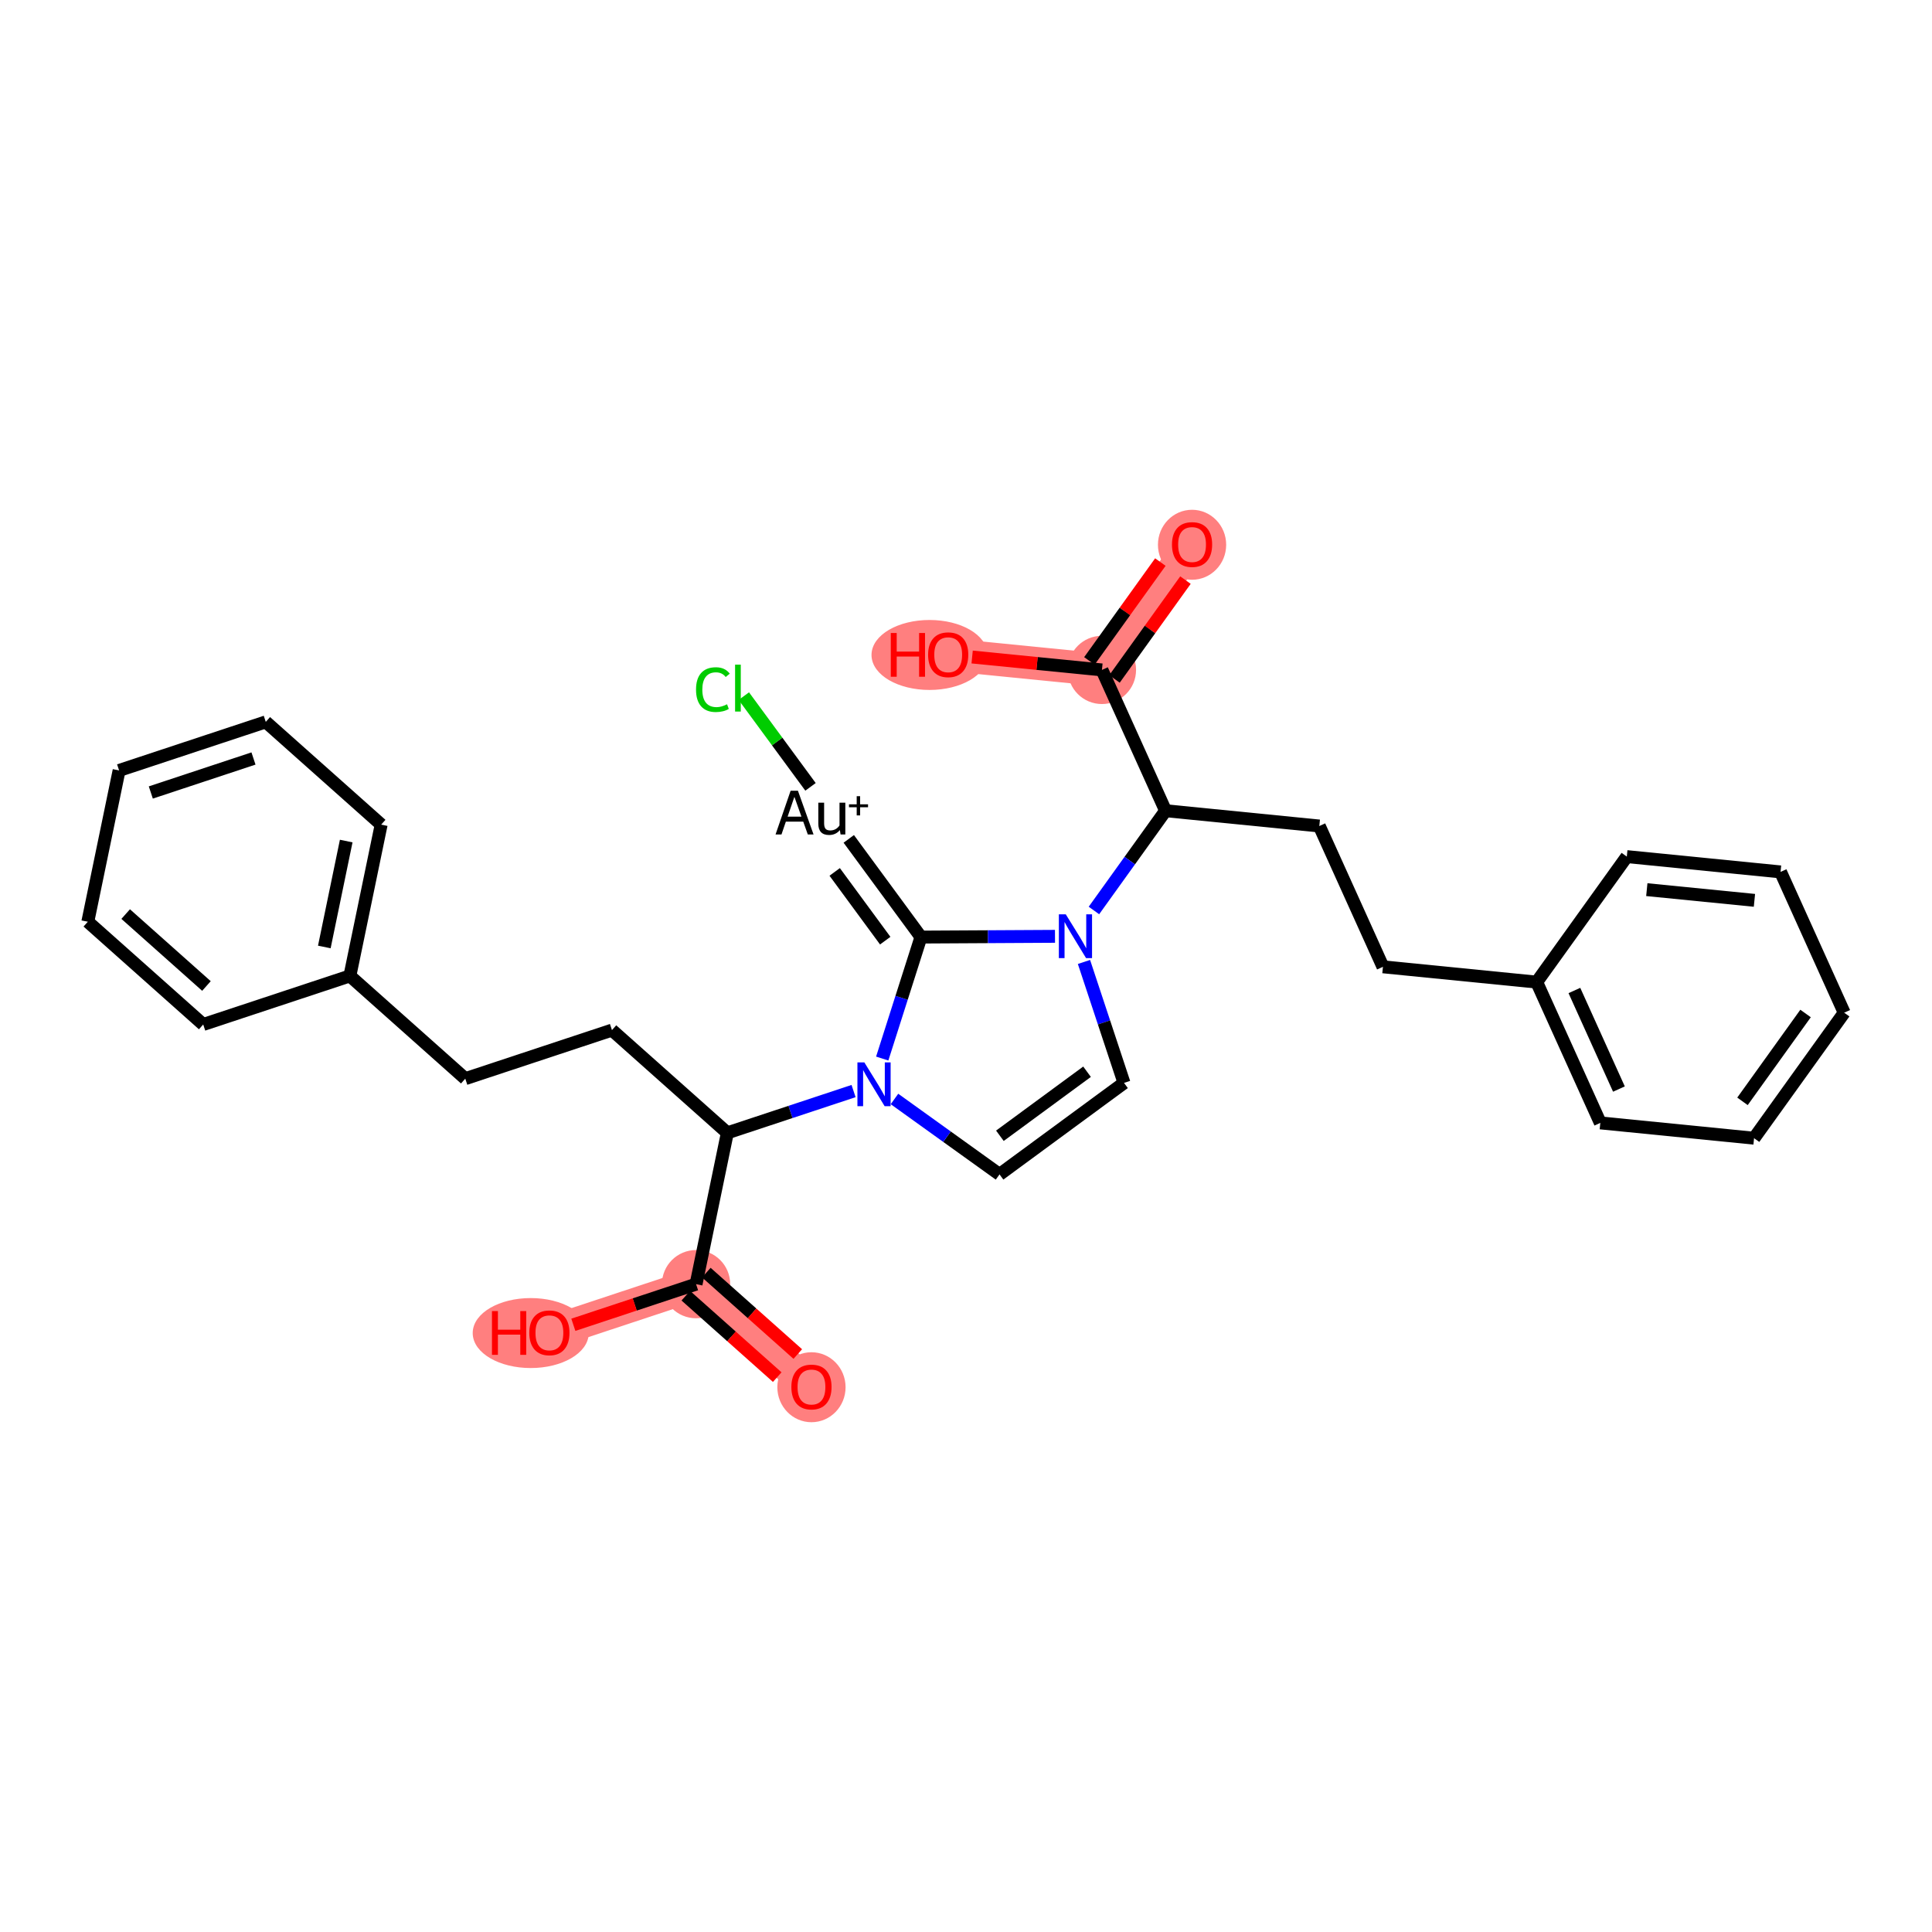 <?xml version='1.0' encoding='iso-8859-1'?>
<svg version='1.1' baseProfile='full'
              xmlns='http://www.w3.org/2000/svg'
                      xmlns:rdkit='http://www.rdkit.org/xml'
                      xmlns:xlink='http://www.w3.org/1999/xlink'
                  xml:space='preserve'
width='300px' height='300px' viewBox='0 0 300 300'>
<!-- END OF HEADER -->
<rect style='opacity:1.0;fill:#FFFFFF;stroke:none' width='300' height='300' x='0' y='0'> </rect>
<rect style='opacity:1.0;fill:#FFFFFF;stroke:none' width='300' height='300' x='0' y='0'> </rect>
<path d='M 185.102,84.538 L 171.109,104.025' style='fill:none;fill-rule:evenodd;stroke:#FF7F7F;stroke-width:5.1px;stroke-linecap:butt;stroke-linejoin:miter;stroke-opacity:1' />
<path d='M 171.109,104.025 L 147.235,101.651' style='fill:none;fill-rule:evenodd;stroke:#FF7F7F;stroke-width:5.1px;stroke-linecap:butt;stroke-linejoin:miter;stroke-opacity:1' />
<path d='M 108.085,199.403 L 126.003,215.357' style='fill:none;fill-rule:evenodd;stroke:#FF7F7F;stroke-width:5.1px;stroke-linecap:butt;stroke-linejoin:miter;stroke-opacity:1' />
<path d='M 108.085,199.403 L 85.309,206.944' style='fill:none;fill-rule:evenodd;stroke:#FF7F7F;stroke-width:5.1px;stroke-linecap:butt;stroke-linejoin:miter;stroke-opacity:1' />
<ellipse cx='185.102' cy='84.591' rx='4.798' ry='4.933'  style='fill:#FF7F7F;fill-rule:evenodd;stroke:#FF7F7F;stroke-width:1.0px;stroke-linecap:butt;stroke-linejoin:miter;stroke-opacity:1' />
<ellipse cx='171.109' cy='104.025' rx='4.798' ry='4.798'  style='fill:#FF7F7F;fill-rule:evenodd;stroke:#FF7F7F;stroke-width:1.0px;stroke-linecap:butt;stroke-linejoin:miter;stroke-opacity:1' />
<ellipse cx='144.337' cy='101.703' rx='8.509' ry='4.933'  style='fill:#FF7F7F;fill-rule:evenodd;stroke:#FF7F7F;stroke-width:1.0px;stroke-linecap:butt;stroke-linejoin:miter;stroke-opacity:1' />
<ellipse cx='108.085' cy='199.403' rx='4.798' ry='4.798'  style='fill:#FF7F7F;fill-rule:evenodd;stroke:#FF7F7F;stroke-width:1.0px;stroke-linecap:butt;stroke-linejoin:miter;stroke-opacity:1' />
<ellipse cx='126.003' cy='215.409' rx='4.798' ry='4.933'  style='fill:#FF7F7F;fill-rule:evenodd;stroke:#FF7F7F;stroke-width:1.0px;stroke-linecap:butt;stroke-linejoin:miter;stroke-opacity:1' />
<ellipse cx='82.411' cy='206.996' rx='8.509' ry='4.933'  style='fill:#FF7F7F;fill-rule:evenodd;stroke:#FF7F7F;stroke-width:1.0px;stroke-linecap:butt;stroke-linejoin:miter;stroke-opacity:1' />
<path class='bond-0 atom-0 atom-1' d='M 180.18,87.279 L 174.67,94.953' style='fill:none;fill-rule:evenodd;stroke:#FF0000;stroke-width:2.0px;stroke-linecap:butt;stroke-linejoin:miter;stroke-opacity:1' />
<path class='bond-0 atom-0 atom-1' d='M 174.67,94.953 L 169.16,102.626' style='fill:none;fill-rule:evenodd;stroke:#000000;stroke-width:2.0px;stroke-linecap:butt;stroke-linejoin:miter;stroke-opacity:1' />
<path class='bond-0 atom-0 atom-1' d='M 184.078,90.078 L 178.568,97.751' style='fill:none;fill-rule:evenodd;stroke:#FF0000;stroke-width:2.0px;stroke-linecap:butt;stroke-linejoin:miter;stroke-opacity:1' />
<path class='bond-0 atom-0 atom-1' d='M 178.568,97.751 L 173.058,105.425' style='fill:none;fill-rule:evenodd;stroke:#000000;stroke-width:2.0px;stroke-linecap:butt;stroke-linejoin:miter;stroke-opacity:1' />
<path class='bond-1 atom-1 atom-2' d='M 171.109,104.025 L 161.031,103.023' style='fill:none;fill-rule:evenodd;stroke:#000000;stroke-width:2.0px;stroke-linecap:butt;stroke-linejoin:miter;stroke-opacity:1' />
<path class='bond-1 atom-1 atom-2' d='M 161.031,103.023 L 150.954,102.02' style='fill:none;fill-rule:evenodd;stroke:#FF0000;stroke-width:2.0px;stroke-linecap:butt;stroke-linejoin:miter;stroke-opacity:1' />
<path class='bond-2 atom-1 atom-3' d='M 171.109,104.025 L 180.989,125.888' style='fill:none;fill-rule:evenodd;stroke:#000000;stroke-width:2.0px;stroke-linecap:butt;stroke-linejoin:miter;stroke-opacity:1' />
<path class='bond-3 atom-3 atom-4' d='M 180.989,125.888 L 204.863,128.263' style='fill:none;fill-rule:evenodd;stroke:#000000;stroke-width:2.0px;stroke-linecap:butt;stroke-linejoin:miter;stroke-opacity:1' />
<path class='bond-11 atom-3 atom-12' d='M 180.989,125.888 L 175.427,133.633' style='fill:none;fill-rule:evenodd;stroke:#000000;stroke-width:2.0px;stroke-linecap:butt;stroke-linejoin:miter;stroke-opacity:1' />
<path class='bond-11 atom-3 atom-12' d='M 175.427,133.633 L 169.866,141.379' style='fill:none;fill-rule:evenodd;stroke:#0000FF;stroke-width:2.0px;stroke-linecap:butt;stroke-linejoin:miter;stroke-opacity:1' />
<path class='bond-4 atom-4 atom-5' d='M 204.863,128.263 L 214.743,150.126' style='fill:none;fill-rule:evenodd;stroke:#000000;stroke-width:2.0px;stroke-linecap:butt;stroke-linejoin:miter;stroke-opacity:1' />
<path class='bond-5 atom-5 atom-6' d='M 214.743,150.126 L 238.616,152.5' style='fill:none;fill-rule:evenodd;stroke:#000000;stroke-width:2.0px;stroke-linecap:butt;stroke-linejoin:miter;stroke-opacity:1' />
<path class='bond-6 atom-6 atom-7' d='M 238.616,152.5 L 248.496,174.363' style='fill:none;fill-rule:evenodd;stroke:#000000;stroke-width:2.0px;stroke-linecap:butt;stroke-linejoin:miter;stroke-opacity:1' />
<path class='bond-6 atom-6 atom-7' d='M 244.471,153.804 L 251.387,169.108' style='fill:none;fill-rule:evenodd;stroke:#000000;stroke-width:2.0px;stroke-linecap:butt;stroke-linejoin:miter;stroke-opacity:1' />
<path class='bond-30 atom-11 atom-6' d='M 252.61,133.013 L 238.616,152.5' style='fill:none;fill-rule:evenodd;stroke:#000000;stroke-width:2.0px;stroke-linecap:butt;stroke-linejoin:miter;stroke-opacity:1' />
<path class='bond-7 atom-7 atom-8' d='M 248.496,174.363 L 272.37,176.738' style='fill:none;fill-rule:evenodd;stroke:#000000;stroke-width:2.0px;stroke-linecap:butt;stroke-linejoin:miter;stroke-opacity:1' />
<path class='bond-8 atom-8 atom-9' d='M 272.37,176.738 L 286.364,157.25' style='fill:none;fill-rule:evenodd;stroke:#000000;stroke-width:2.0px;stroke-linecap:butt;stroke-linejoin:miter;stroke-opacity:1' />
<path class='bond-8 atom-8 atom-9' d='M 270.572,171.016 L 280.367,157.375' style='fill:none;fill-rule:evenodd;stroke:#000000;stroke-width:2.0px;stroke-linecap:butt;stroke-linejoin:miter;stroke-opacity:1' />
<path class='bond-9 atom-9 atom-10' d='M 286.364,157.25 L 276.484,135.388' style='fill:none;fill-rule:evenodd;stroke:#000000;stroke-width:2.0px;stroke-linecap:butt;stroke-linejoin:miter;stroke-opacity:1' />
<path class='bond-10 atom-10 atom-11' d='M 276.484,135.388 L 252.61,133.013' style='fill:none;fill-rule:evenodd;stroke:#000000;stroke-width:2.0px;stroke-linecap:butt;stroke-linejoin:miter;stroke-opacity:1' />
<path class='bond-10 atom-10 atom-11' d='M 272.428,139.806 L 255.716,138.144' style='fill:none;fill-rule:evenodd;stroke:#000000;stroke-width:2.0px;stroke-linecap:butt;stroke-linejoin:miter;stroke-opacity:1' />
<path class='bond-12 atom-12 atom-13' d='M 168.319,149.373 L 171.428,158.762' style='fill:none;fill-rule:evenodd;stroke:#0000FF;stroke-width:2.0px;stroke-linecap:butt;stroke-linejoin:miter;stroke-opacity:1' />
<path class='bond-12 atom-12 atom-13' d='M 171.428,158.762 L 174.536,168.151' style='fill:none;fill-rule:evenodd;stroke:#000000;stroke-width:2.0px;stroke-linecap:butt;stroke-linejoin:miter;stroke-opacity:1' />
<path class='bond-31 atom-28 atom-12' d='M 143.004,145.509 L 153.412,145.451' style='fill:none;fill-rule:evenodd;stroke:#000000;stroke-width:2.0px;stroke-linecap:butt;stroke-linejoin:miter;stroke-opacity:1' />
<path class='bond-31 atom-28 atom-12' d='M 153.412,145.451 L 163.819,145.393' style='fill:none;fill-rule:evenodd;stroke:#0000FF;stroke-width:2.0px;stroke-linecap:butt;stroke-linejoin:miter;stroke-opacity:1' />
<path class='bond-13 atom-13 atom-14' d='M 174.536,168.151 L 155.206,182.361' style='fill:none;fill-rule:evenodd;stroke:#000000;stroke-width:2.0px;stroke-linecap:butt;stroke-linejoin:miter;stroke-opacity:1' />
<path class='bond-13 atom-13 atom-14' d='M 168.795,166.417 L 155.263,176.363' style='fill:none;fill-rule:evenodd;stroke:#000000;stroke-width:2.0px;stroke-linecap:butt;stroke-linejoin:miter;stroke-opacity:1' />
<path class='bond-14 atom-14 atom-15' d='M 155.206,182.361 L 147.05,176.505' style='fill:none;fill-rule:evenodd;stroke:#000000;stroke-width:2.0px;stroke-linecap:butt;stroke-linejoin:miter;stroke-opacity:1' />
<path class='bond-14 atom-14 atom-15' d='M 147.05,176.505 L 138.894,170.648' style='fill:none;fill-rule:evenodd;stroke:#0000FF;stroke-width:2.0px;stroke-linecap:butt;stroke-linejoin:miter;stroke-opacity:1' />
<path class='bond-15 atom-15 atom-16' d='M 132.541,169.419 L 122.742,172.664' style='fill:none;fill-rule:evenodd;stroke:#0000FF;stroke-width:2.0px;stroke-linecap:butt;stroke-linejoin:miter;stroke-opacity:1' />
<path class='bond-15 atom-15 atom-16' d='M 122.742,172.664 L 112.942,175.908' style='fill:none;fill-rule:evenodd;stroke:#000000;stroke-width:2.0px;stroke-linecap:butt;stroke-linejoin:miter;stroke-opacity:1' />
<path class='bond-27 atom-15 atom-28' d='M 136.992,164.371 L 139.998,154.94' style='fill:none;fill-rule:evenodd;stroke:#0000FF;stroke-width:2.0px;stroke-linecap:butt;stroke-linejoin:miter;stroke-opacity:1' />
<path class='bond-27 atom-15 atom-28' d='M 139.998,154.94 L 143.004,145.509' style='fill:none;fill-rule:evenodd;stroke:#000000;stroke-width:2.0px;stroke-linecap:butt;stroke-linejoin:miter;stroke-opacity:1' />
<path class='bond-16 atom-16 atom-17' d='M 112.942,175.908 L 95.024,159.954' style='fill:none;fill-rule:evenodd;stroke:#000000;stroke-width:2.0px;stroke-linecap:butt;stroke-linejoin:miter;stroke-opacity:1' />
<path class='bond-24 atom-16 atom-25' d='M 112.942,175.908 L 108.085,199.403' style='fill:none;fill-rule:evenodd;stroke:#000000;stroke-width:2.0px;stroke-linecap:butt;stroke-linejoin:miter;stroke-opacity:1' />
<path class='bond-17 atom-17 atom-18' d='M 95.024,159.954 L 72.248,167.495' style='fill:none;fill-rule:evenodd;stroke:#000000;stroke-width:2.0px;stroke-linecap:butt;stroke-linejoin:miter;stroke-opacity:1' />
<path class='bond-18 atom-18 atom-19' d='M 72.248,167.495 L 54.33,151.541' style='fill:none;fill-rule:evenodd;stroke:#000000;stroke-width:2.0px;stroke-linecap:butt;stroke-linejoin:miter;stroke-opacity:1' />
<path class='bond-19 atom-19 atom-20' d='M 54.33,151.541 L 59.188,128.047' style='fill:none;fill-rule:evenodd;stroke:#000000;stroke-width:2.0px;stroke-linecap:butt;stroke-linejoin:miter;stroke-opacity:1' />
<path class='bond-19 atom-19 atom-20' d='M 50.36,147.046 L 53.76,130.599' style='fill:none;fill-rule:evenodd;stroke:#000000;stroke-width:2.0px;stroke-linecap:butt;stroke-linejoin:miter;stroke-opacity:1' />
<path class='bond-32 atom-24 atom-19' d='M 31.555,159.082 L 54.33,151.541' style='fill:none;fill-rule:evenodd;stroke:#000000;stroke-width:2.0px;stroke-linecap:butt;stroke-linejoin:miter;stroke-opacity:1' />
<path class='bond-20 atom-20 atom-21' d='M 59.188,128.047 L 41.269,112.093' style='fill:none;fill-rule:evenodd;stroke:#000000;stroke-width:2.0px;stroke-linecap:butt;stroke-linejoin:miter;stroke-opacity:1' />
<path class='bond-21 atom-21 atom-22' d='M 41.269,112.093 L 18.494,119.633' style='fill:none;fill-rule:evenodd;stroke:#000000;stroke-width:2.0px;stroke-linecap:butt;stroke-linejoin:miter;stroke-opacity:1' />
<path class='bond-21 atom-21 atom-22' d='M 39.361,117.779 L 23.418,123.057' style='fill:none;fill-rule:evenodd;stroke:#000000;stroke-width:2.0px;stroke-linecap:butt;stroke-linejoin:miter;stroke-opacity:1' />
<path class='bond-22 atom-22 atom-23' d='M 18.494,119.633 L 13.636,143.128' style='fill:none;fill-rule:evenodd;stroke:#000000;stroke-width:2.0px;stroke-linecap:butt;stroke-linejoin:miter;stroke-opacity:1' />
<path class='bond-23 atom-23 atom-24' d='M 13.636,143.128 L 31.555,159.082' style='fill:none;fill-rule:evenodd;stroke:#000000;stroke-width:2.0px;stroke-linecap:butt;stroke-linejoin:miter;stroke-opacity:1' />
<path class='bond-23 atom-23 atom-24' d='M 19.515,141.937 L 32.058,153.105' style='fill:none;fill-rule:evenodd;stroke:#000000;stroke-width:2.0px;stroke-linecap:butt;stroke-linejoin:miter;stroke-opacity:1' />
<path class='bond-25 atom-25 atom-26' d='M 106.49,201.195 L 113.589,207.516' style='fill:none;fill-rule:evenodd;stroke:#000000;stroke-width:2.0px;stroke-linecap:butt;stroke-linejoin:miter;stroke-opacity:1' />
<path class='bond-25 atom-25 atom-26' d='M 113.589,207.516 L 120.689,213.838' style='fill:none;fill-rule:evenodd;stroke:#FF0000;stroke-width:2.0px;stroke-linecap:butt;stroke-linejoin:miter;stroke-opacity:1' />
<path class='bond-25 atom-25 atom-26' d='M 109.68,197.611 L 116.78,203.932' style='fill:none;fill-rule:evenodd;stroke:#000000;stroke-width:2.0px;stroke-linecap:butt;stroke-linejoin:miter;stroke-opacity:1' />
<path class='bond-25 atom-25 atom-26' d='M 116.78,203.932 L 123.88,210.254' style='fill:none;fill-rule:evenodd;stroke:#FF0000;stroke-width:2.0px;stroke-linecap:butt;stroke-linejoin:miter;stroke-opacity:1' />
<path class='bond-26 atom-25 atom-27' d='M 108.085,199.403 L 98.556,202.558' style='fill:none;fill-rule:evenodd;stroke:#000000;stroke-width:2.0px;stroke-linecap:butt;stroke-linejoin:miter;stroke-opacity:1' />
<path class='bond-26 atom-25 atom-27' d='M 98.556,202.558 L 89.028,205.712' style='fill:none;fill-rule:evenodd;stroke:#FF0000;stroke-width:2.0px;stroke-linecap:butt;stroke-linejoin:miter;stroke-opacity:1' />
<path class='bond-28 atom-28 atom-29' d='M 143.004,145.509 L 131.796,130.262' style='fill:none;fill-rule:evenodd;stroke:#000000;stroke-width:2.0px;stroke-linecap:butt;stroke-linejoin:miter;stroke-opacity:1' />
<path class='bond-28 atom-28 atom-29' d='M 137.457,146.064 L 129.611,135.391' style='fill:none;fill-rule:evenodd;stroke:#000000;stroke-width:2.0px;stroke-linecap:butt;stroke-linejoin:miter;stroke-opacity:1' />
<path class='bond-29 atom-29 atom-30' d='M 125.857,122.182 L 120.679,115.139' style='fill:none;fill-rule:evenodd;stroke:#000000;stroke-width:2.0px;stroke-linecap:butt;stroke-linejoin:miter;stroke-opacity:1' />
<path class='bond-29 atom-29 atom-30' d='M 120.679,115.139 L 115.502,108.096' style='fill:none;fill-rule:evenodd;stroke:#00CC00;stroke-width:2.0px;stroke-linecap:butt;stroke-linejoin:miter;stroke-opacity:1' />
<path  class='atom-0' d='M 181.984 84.557
Q 181.984 82.925, 182.79 82.014
Q 183.596 81.102, 185.102 81.102
Q 186.609 81.102, 187.415 82.014
Q 188.221 82.925, 188.221 84.557
Q 188.221 86.207, 187.406 87.148
Q 186.59 88.079, 185.102 88.079
Q 183.605 88.079, 182.79 87.148
Q 181.984 86.217, 181.984 84.557
M 185.102 87.311
Q 186.139 87.311, 186.696 86.62
Q 187.262 85.92, 187.262 84.557
Q 187.262 83.223, 186.696 82.551
Q 186.139 81.87, 185.102 81.87
Q 184.066 81.87, 183.5 82.542
Q 182.943 83.213, 182.943 84.557
Q 182.943 85.929, 183.5 86.62
Q 184.066 87.311, 185.102 87.311
' fill='#FF0000'/>
<path  class='atom-2' d='M 138.32 98.292
L 139.241 98.292
L 139.241 101.18
L 142.715 101.18
L 142.715 98.292
L 143.637 98.292
L 143.637 105.086
L 142.715 105.086
L 142.715 101.948
L 139.241 101.948
L 139.241 105.086
L 138.32 105.086
L 138.32 98.292
' fill='#FF0000'/>
<path  class='atom-2' d='M 144.116 101.67
Q 144.116 100.038, 144.923 99.127
Q 145.729 98.215, 147.235 98.215
Q 148.742 98.215, 149.548 99.127
Q 150.354 100.038, 150.354 101.67
Q 150.354 103.32, 149.539 104.261
Q 148.723 105.192, 147.235 105.192
Q 145.738 105.192, 144.923 104.261
Q 144.116 103.33, 144.116 101.67
M 147.235 104.424
Q 148.272 104.424, 148.828 103.733
Q 149.395 103.032, 149.395 101.67
Q 149.395 100.336, 148.828 99.664
Q 148.272 98.983, 147.235 98.983
Q 146.199 98.983, 145.633 99.654
Q 145.076 100.326, 145.076 101.67
Q 145.076 103.042, 145.633 103.733
Q 146.199 104.424, 147.235 104.424
' fill='#FF0000'/>
<path  class='atom-12' d='M 165.494 141.979
L 167.72 145.577
Q 167.941 145.932, 168.296 146.575
Q 168.651 147.218, 168.67 147.257
L 168.67 141.979
L 169.572 141.979
L 169.572 148.773
L 168.641 148.773
L 166.252 144.838
Q 165.973 144.378, 165.676 143.85
Q 165.388 143.322, 165.302 143.159
L 165.302 148.773
L 164.419 148.773
L 164.419 141.979
L 165.494 141.979
' fill='#0000FF'/>
<path  class='atom-15' d='M 134.216 164.97
L 136.442 168.569
Q 136.663 168.924, 137.018 169.567
Q 137.373 170.21, 137.392 170.248
L 137.392 164.97
L 138.295 164.97
L 138.295 171.765
L 137.364 171.765
L 134.974 167.83
Q 134.696 167.369, 134.398 166.842
Q 134.11 166.314, 134.024 166.151
L 134.024 171.765
L 133.141 171.765
L 133.141 164.97
L 134.216 164.97
' fill='#0000FF'/>
<path  class='atom-26' d='M 122.884 215.376
Q 122.884 213.744, 123.69 212.833
Q 124.497 211.921, 126.003 211.921
Q 127.51 211.921, 128.316 212.833
Q 129.122 213.744, 129.122 215.376
Q 129.122 217.027, 128.306 217.967
Q 127.491 218.898, 126.003 218.898
Q 124.506 218.898, 123.69 217.967
Q 122.884 217.036, 122.884 215.376
M 126.003 218.13
Q 127.04 218.13, 127.596 217.439
Q 128.162 216.739, 128.162 215.376
Q 128.162 214.042, 127.596 213.37
Q 127.04 212.689, 126.003 212.689
Q 124.967 212.689, 124.401 213.361
Q 123.844 214.032, 123.844 215.376
Q 123.844 216.748, 124.401 217.439
Q 124.967 218.13, 126.003 218.13
' fill='#FF0000'/>
<path  class='atom-27' d='M 76.394 203.585
L 77.315 203.585
L 77.315 206.473
L 80.789 206.473
L 80.789 203.585
L 81.711 203.585
L 81.711 210.379
L 80.789 210.379
L 80.789 207.241
L 77.315 207.241
L 77.315 210.379
L 76.394 210.379
L 76.394 203.585
' fill='#FF0000'/>
<path  class='atom-27' d='M 82.19 206.963
Q 82.19 205.331, 82.997 204.42
Q 83.803 203.508, 85.309 203.508
Q 86.816 203.508, 87.622 204.42
Q 88.428 205.331, 88.428 206.963
Q 88.428 208.613, 87.612 209.554
Q 86.797 210.485, 85.309 210.485
Q 83.812 210.485, 82.997 209.554
Q 82.19 208.623, 82.19 206.963
M 85.309 209.717
Q 86.346 209.717, 86.902 209.026
Q 87.469 208.325, 87.469 206.963
Q 87.469 205.629, 86.902 204.957
Q 86.346 204.276, 85.309 204.276
Q 84.273 204.276, 83.707 204.947
Q 83.15 205.619, 83.15 206.963
Q 83.15 208.335, 83.707 209.026
Q 84.273 209.717, 85.309 209.717
' fill='#FF0000'/>
<path  class='atom-29' d='M 125.436 129.576
L 124.726 127.58
L 122.029 127.58
L 121.348 129.576
L 120.427 129.576
L 122.768 122.782
L 123.901 122.782
L 126.328 129.576
L 125.436 129.576
M 122.298 126.812
L 124.448 126.812
L 123.354 123.732
L 122.298 126.812
' fill='#000000'/>
<path  class='atom-29' d='M 131.261 124.643
L 131.261 129.576
L 130.522 129.576
L 130.417 128.895
Q 129.774 129.662, 128.747 129.662
Q 127.912 129.662, 127.49 129.221
Q 127.067 128.77, 127.067 127.906
L 127.067 124.643
L 127.969 124.643
L 127.969 127.839
Q 127.969 128.424, 128.19 128.693
Q 128.42 128.952, 128.92 128.952
Q 129.371 128.952, 129.745 128.751
Q 130.119 128.539, 130.359 128.175
L 130.359 124.643
L 131.261 124.643
' fill='#000000'/>
<path  class='atom-29' d='M 131.831 124.894
L 133.028 124.894
L 133.028 123.633
L 133.56 123.633
L 133.56 124.894
L 134.789 124.894
L 134.789 125.35
L 133.56 125.35
L 133.56 126.617
L 133.028 126.617
L 133.028 125.35
L 131.831 125.35
L 131.831 124.894
' fill='#000000'/>
<path  class='atom-30' d='M 108.079 107.083
Q 108.079 105.394, 108.866 104.511
Q 109.662 103.619, 111.169 103.619
Q 112.57 103.619, 113.318 104.607
L 112.685 105.125
Q 112.138 104.406, 111.169 104.406
Q 110.142 104.406, 109.595 105.097
Q 109.057 105.778, 109.057 107.083
Q 109.057 108.427, 109.614 109.118
Q 110.18 109.809, 111.274 109.809
Q 112.023 109.809, 112.896 109.358
L 113.165 110.077
Q 112.81 110.308, 112.272 110.442
Q 111.735 110.576, 111.14 110.576
Q 109.662 110.576, 108.866 109.674
Q 108.079 108.772, 108.079 107.083
' fill='#00CC00'/>
<path  class='atom-30' d='M 114.144 103.206
L 115.027 103.206
L 115.027 110.49
L 114.144 110.49
L 114.144 103.206
' fill='#00CC00'/>
</svg>

